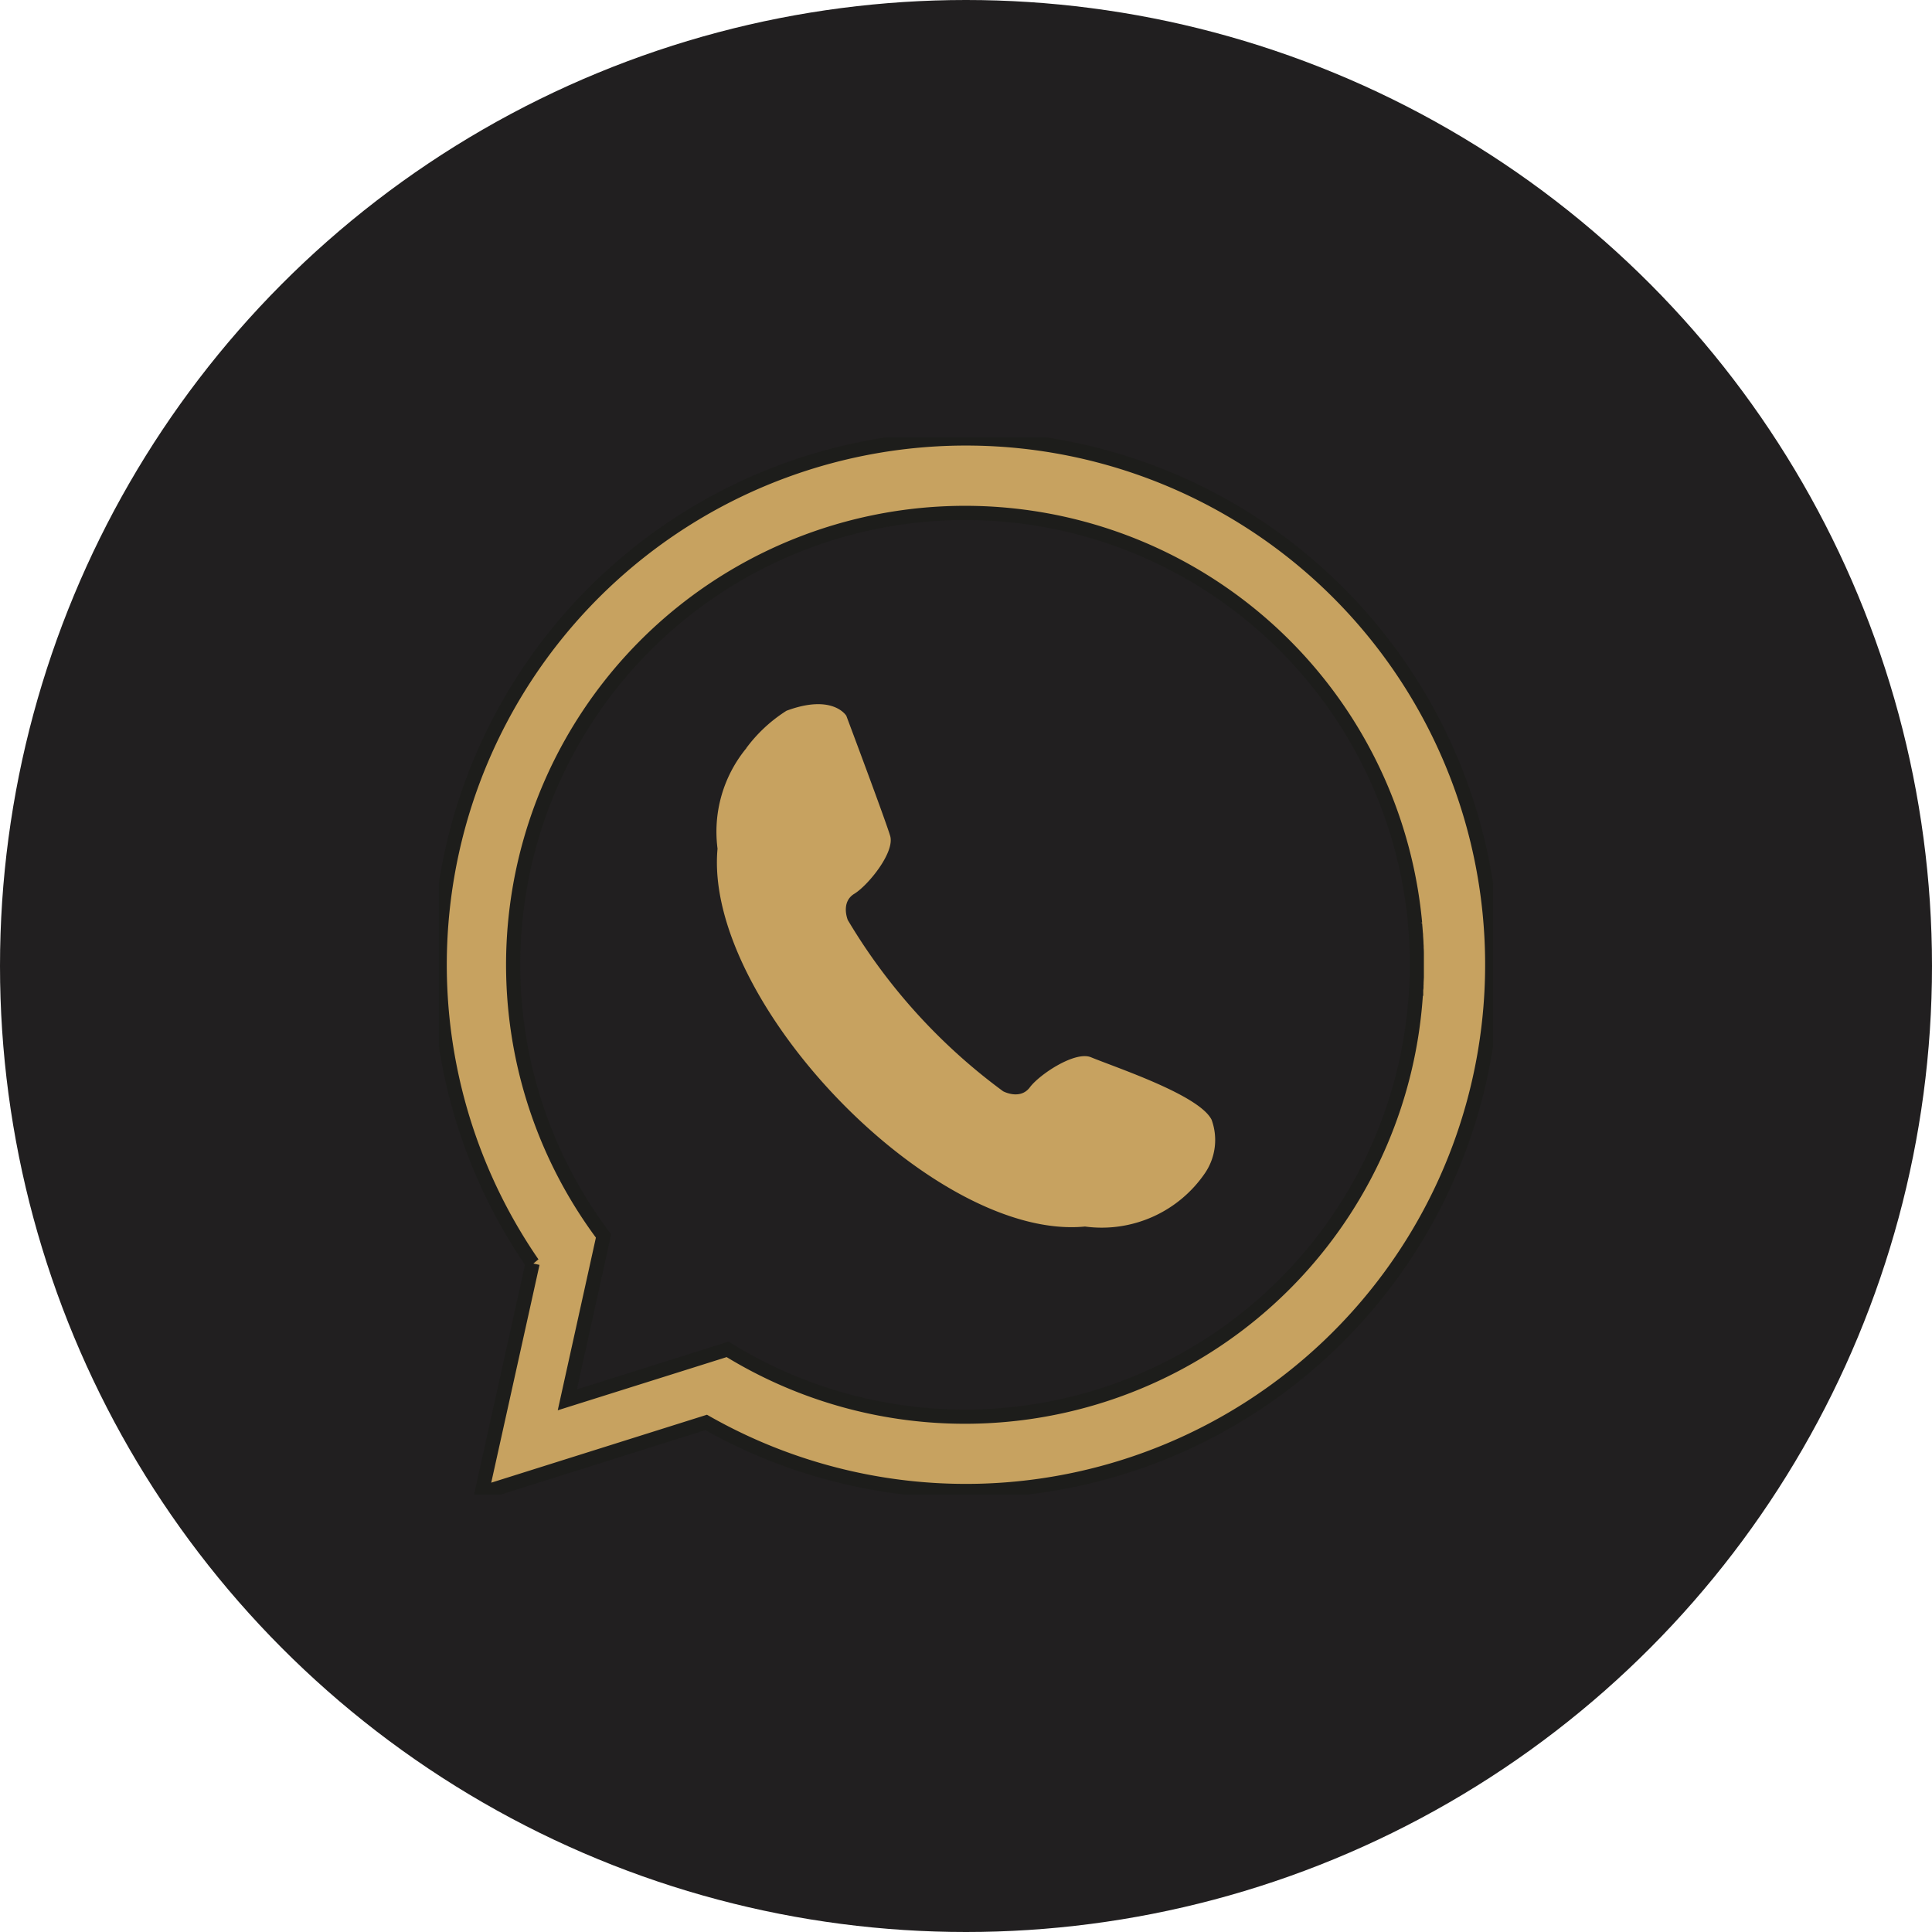 <svg xmlns="http://www.w3.org/2000/svg" xmlns:xlink="http://www.w3.org/1999/xlink" width="68" height="68" viewBox="0 0 68 68">
  <defs>
    <clipPath id="clip-path">
      <rect id="Rectangle_5952" data-name="Rectangle 5952" width="37.109" height="37.203" fill="#c7a260"/>
    </clipPath>
  </defs>
  <g id="Group_16633" data-name="Group 16633" transform="translate(-1780 -953)">
    <g id="Group_2017" data-name="Group 2017" transform="translate(920.172 -95.828)">
      <circle id="Ellipse_2686" data-name="Ellipse 2686" cx="34" cy="34" r="34" transform="translate(859.828 1048.828)" fill="#211f20"/>
    </g>
    <g id="Group_16634" data-name="Group 16634" transform="translate(1795.445 968.399)">
      <g id="Group_16633-2" data-name="Group 16633" clip-path="url(#clip-path)">
        <path id="Path_12135" data-name="Path 12135" d="M31.287,5.117A18.525,18.525,0,0,1,9.626,34.884l-1.46.46L1.724,37.373,3.186,30.78l.331-1.495A18.525,18.525,0,0,1,31.287,5.117M34.615,19.71c0-.035,0-.07.007-.105s0-.1.006-.145c0-.085.007-.169.01-.254,0-.049,0-.1,0-.147,0-.083,0-.166,0-.249,0-.011,0-.023,0-.034,0-.048,0-.1,0-.144,0-.07,0-.14,0-.21s0-.15-.007-.225c0-.051,0-.1-.006-.153,0-.092-.009-.184-.015-.276,0-.031,0-.063-.006-.094q-.012-.165-.026-.329l0-.032A15.906,15.906,0,1,0,6.012,28.318L6,28.386l-.382,1.731-.124.56-.754,3.411L8.069,33.04l1.112-.35,1.2-.378a15.906,15.906,0,0,0,24.23-12.6" transform="translate(-0.217 -0.218)" fill="#c7a260" fill-rule="evenodd"/>
        <path id="Path_12136" data-name="Path 12136" d="M31.287,5.117A18.525,18.525,0,0,1,9.626,34.884l-1.46.46L1.724,37.373,3.186,30.78l.331-1.495A18.525,18.525,0,0,1,31.287,5.117ZM34.615,19.71c0-.035,0-.07.007-.105s0-.1.006-.145c0-.085.007-.169.01-.254,0-.049,0-.1,0-.147,0-.083,0-.166,0-.249,0-.011,0-.023,0-.034,0-.048,0-.1,0-.144,0-.07,0-.14,0-.21s0-.15-.007-.225c0-.051,0-.1-.006-.153,0-.092-.009-.184-.015-.276,0-.031,0-.063-.006-.094q-.012-.165-.026-.329l0-.032A15.906,15.906,0,1,0,6.012,28.318L6,28.386l-.382,1.731-.124.56-.754,3.411L8.069,33.04l1.112-.35,1.2-.378a15.906,15.906,0,0,0,24.23-12.6Z" transform="translate(-0.217 -0.218)" fill="#c7a260" stroke="#1d1d1b" stroke-miterlimit="2.613" stroke-width="0.5"/>
        <path id="Path_12137" data-name="Path 12137" d="M76.958,74.389a4.626,4.626,0,0,0-1.016,3.538c-.5,5.379,7.626,13.817,12.933,13.3a4.4,4.4,0,0,0,4.237-1.9,2.076,2.076,0,0,0,.219-1.859c-.436-.867-3.309-1.815-4.248-2.2-.556-.226-1.805.6-2.149,1.06s-.941.138-.941.138a20.437,20.437,0,0,1-5.466-6.026s-.261-.625.228-.924,1.434-1.463,1.263-2.038-1.543-4.227-1.543-4.227-.468-.788-2.106-.178a5.248,5.248,0,0,0-1.412,1.311" transform="translate(-66.132 -63.456)" fill="#c7a260" fill-rule="evenodd"/>
      </g>
    </g>
  </g>
</svg>
